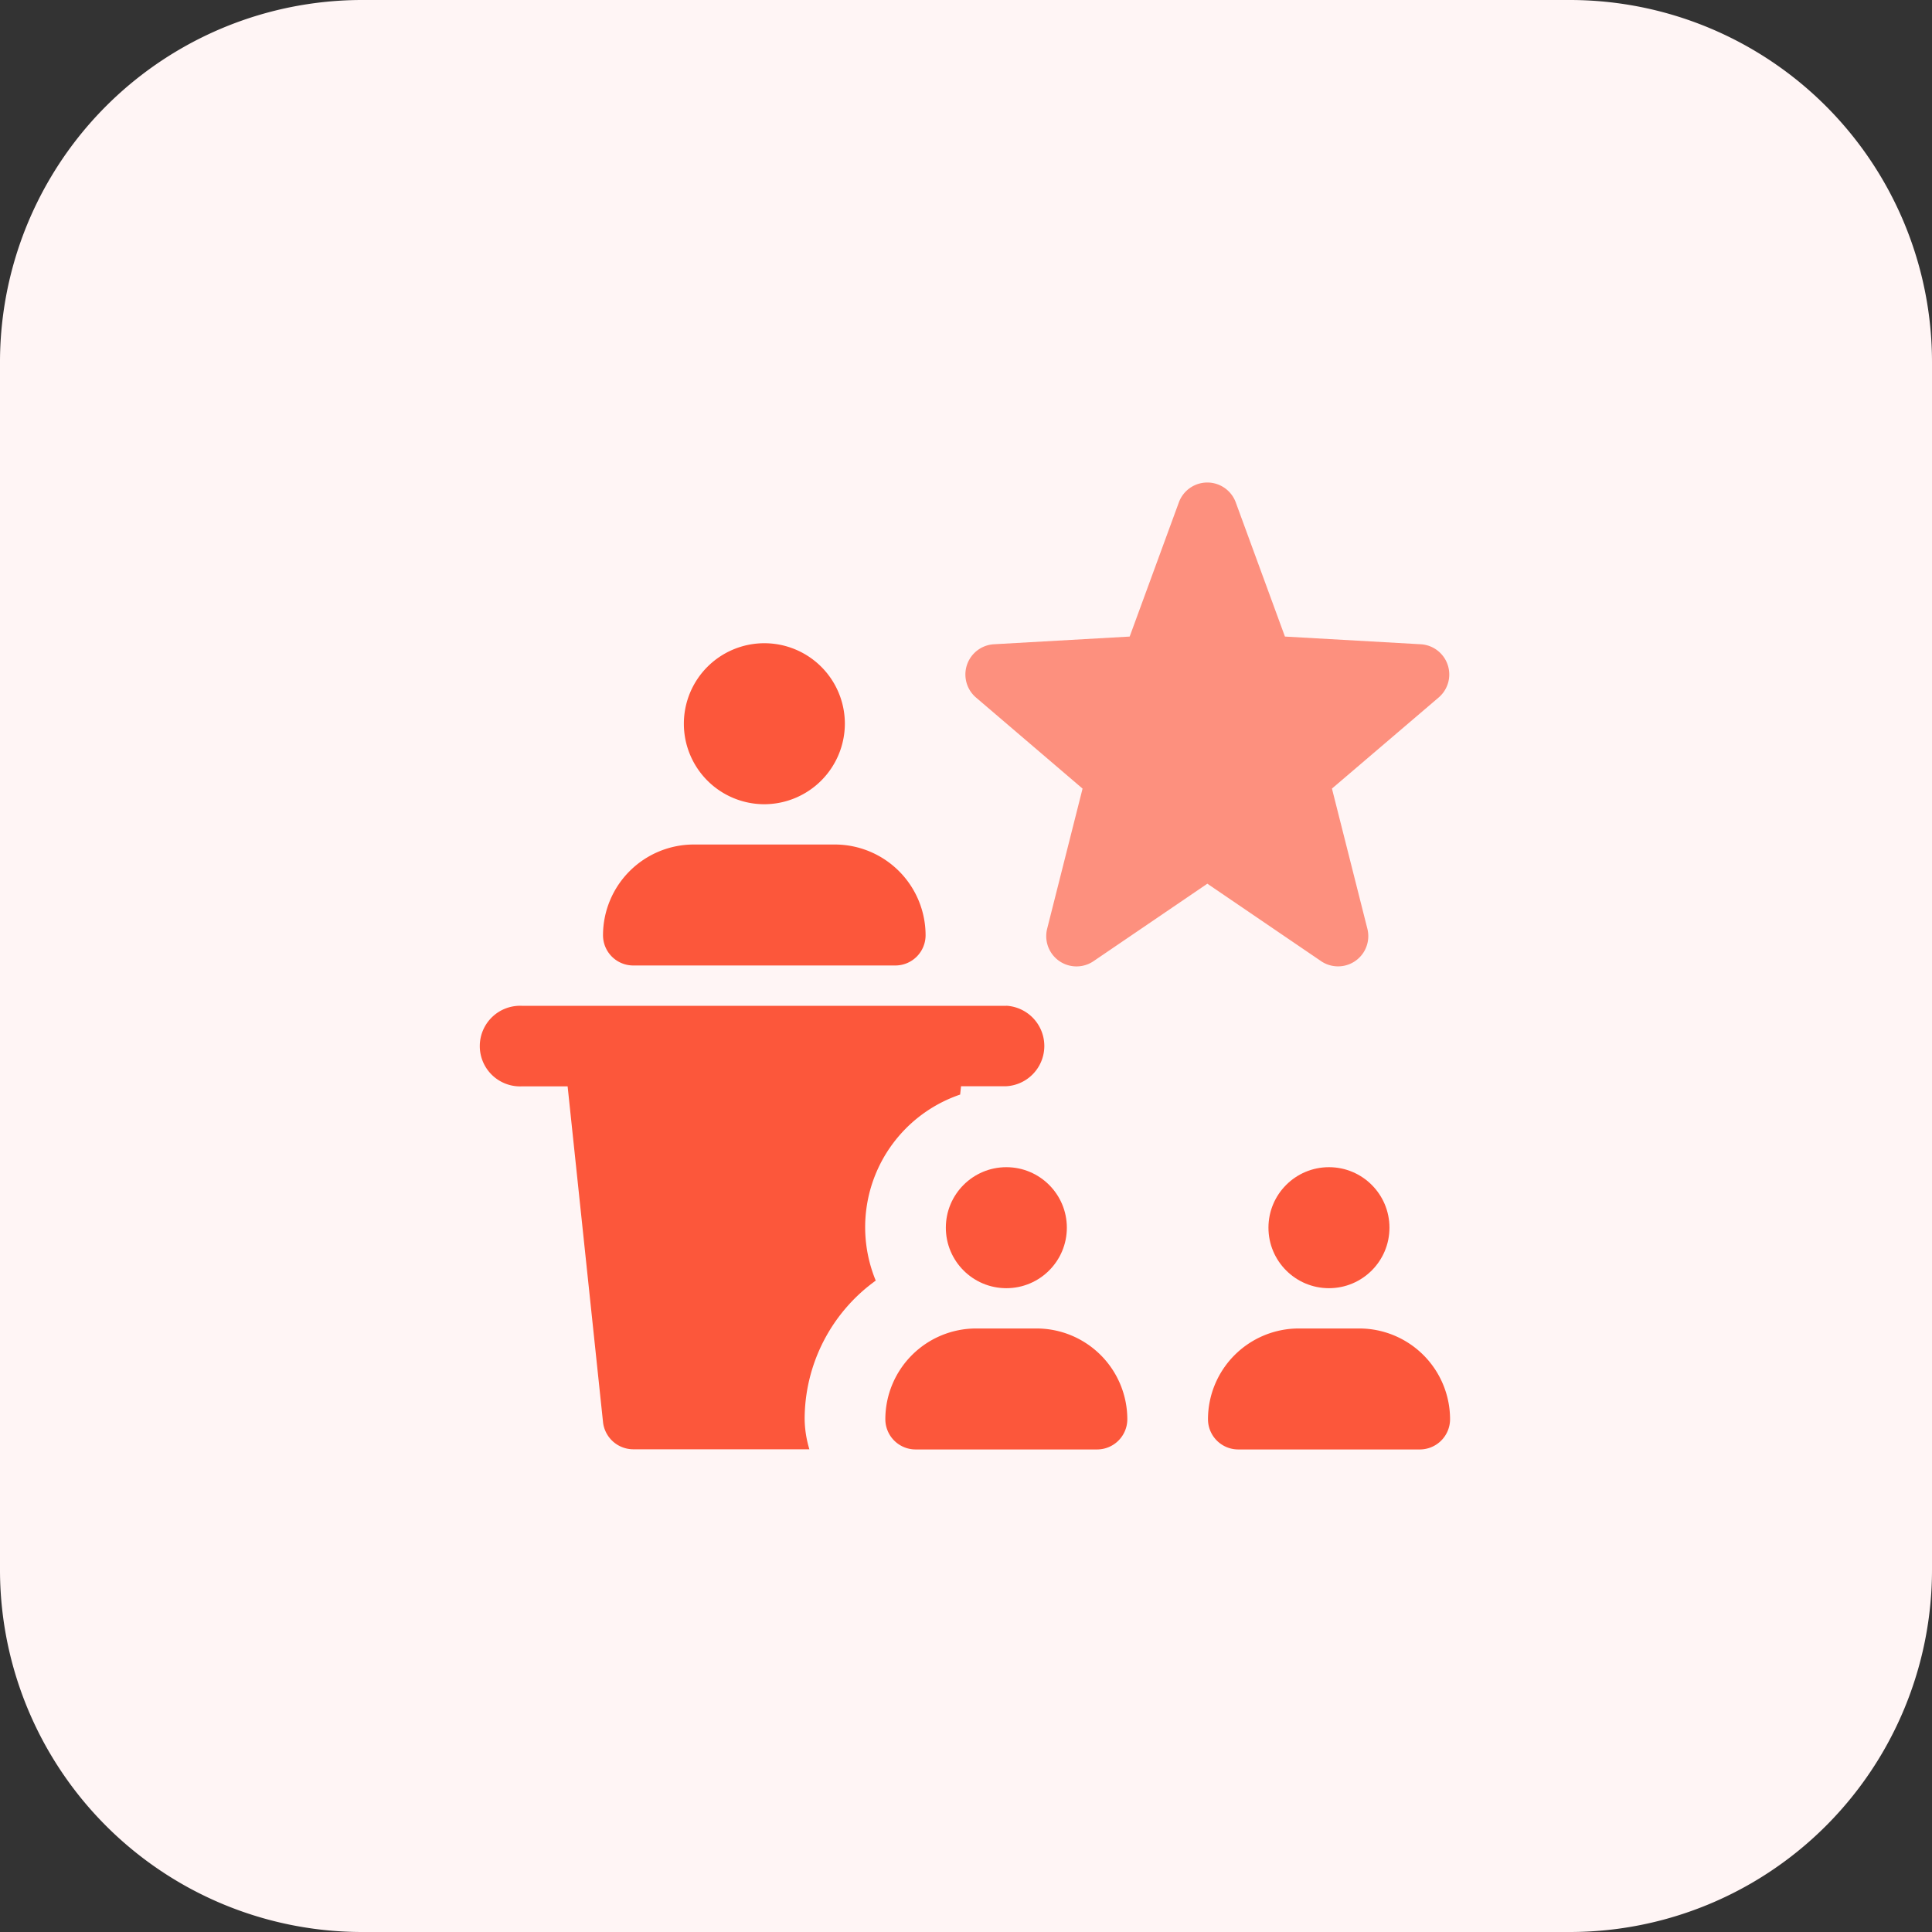 <svg xmlns="http://www.w3.org/2000/svg" width="60" height="60" viewBox="0 0 60 60"><rect x="0" y="0" width="60" height="60" fill="#333333" stroke="none"/><path d="M48.75,60H11.25A11.249,11.249,0,0,1,0,48.75V11.25A11.249,11.249,0,0,1,11.25,0h37.5A11.249,11.249,0,0,1,60,11.25v37.5A11.249,11.249,0,0,1,48.75,60Z" fill="#fff5f5"/><g transform="translate(14.97 19.967)"><path d="M13.838,15.677a2.5,2.5,0,1,1,2.5-2.506,2.507,2.507,0,0,1-2.5,2.506Z" transform="translate(-5.07 -10.668)" fill="#fc573b"/><path d="M19.08,17.757H10.939A.94.94,0,0,1,10,16.818,2.822,2.822,0,0,1,12.818,14H17.2a2.822,2.822,0,0,1,2.818,2.818A.94.94,0,0,1,19.08,17.757Z" transform="translate(-6.243 -7.74)" fill="#fc573b"/><circle cx="1.879" cy="1.879" r="1.879" transform="translate(24.423 16.281)" fill="#fc573b"/><path d="M26.576,25.757H20.939A.94.94,0,0,1,20,24.818,2.822,2.822,0,0,1,22.818,22H24.7a2.822,2.822,0,0,1,2.818,2.818A.94.94,0,0,1,26.576,25.757Z" transform="translate(2.545 -0.71)" fill="#fc573b"/><circle cx="1.879" cy="1.879" r="1.879" transform="translate(14.404 16.281)" fill="#fc573b"/><path d="M21.243,25.757H15.606a.94.94,0,0,1-.939-.939A2.822,2.822,0,0,1,17.485,22h1.879a2.822,2.822,0,0,1,2.818,2.818A.94.94,0,0,1,21.243,25.757Z" transform="translate(-2.142 -0.71)" fill="#fc573b"/><path d="M24.283,16.667H9.253a1.252,1.252,0,1,0,0,2.5h1.405l1.1,10.434a.948.948,0,0,0,.939.838h5.469a3.385,3.385,0,0,1-.147-.939,5.309,5.309,0,0,1,2.208-4.3,4.35,4.35,0,0,1,2.621-5.777l.028-.259h1.405a1.252,1.252,0,0,0,0-2.5Z" transform="translate(-8 -5.397)" fill="#fc573b"/></g><path d="M27.051,22.867,23.516,20.46,19.98,22.867a.94.94,0,0,1-1.439-1.007l1.1-4.353L16.33,14.677a.941.941,0,0,1,.556-1.653l4.218-.239,1.529-4.171a.941.941,0,0,1,1.764,0l1.529,4.171,4.218.239a.94.94,0,0,1,.556,1.653l-3.314,2.829,1.1,4.353a.939.939,0,0,1-1.437,1.007Z" transform="translate(13.979 6.984)" fill="#fd907e"/></svg>